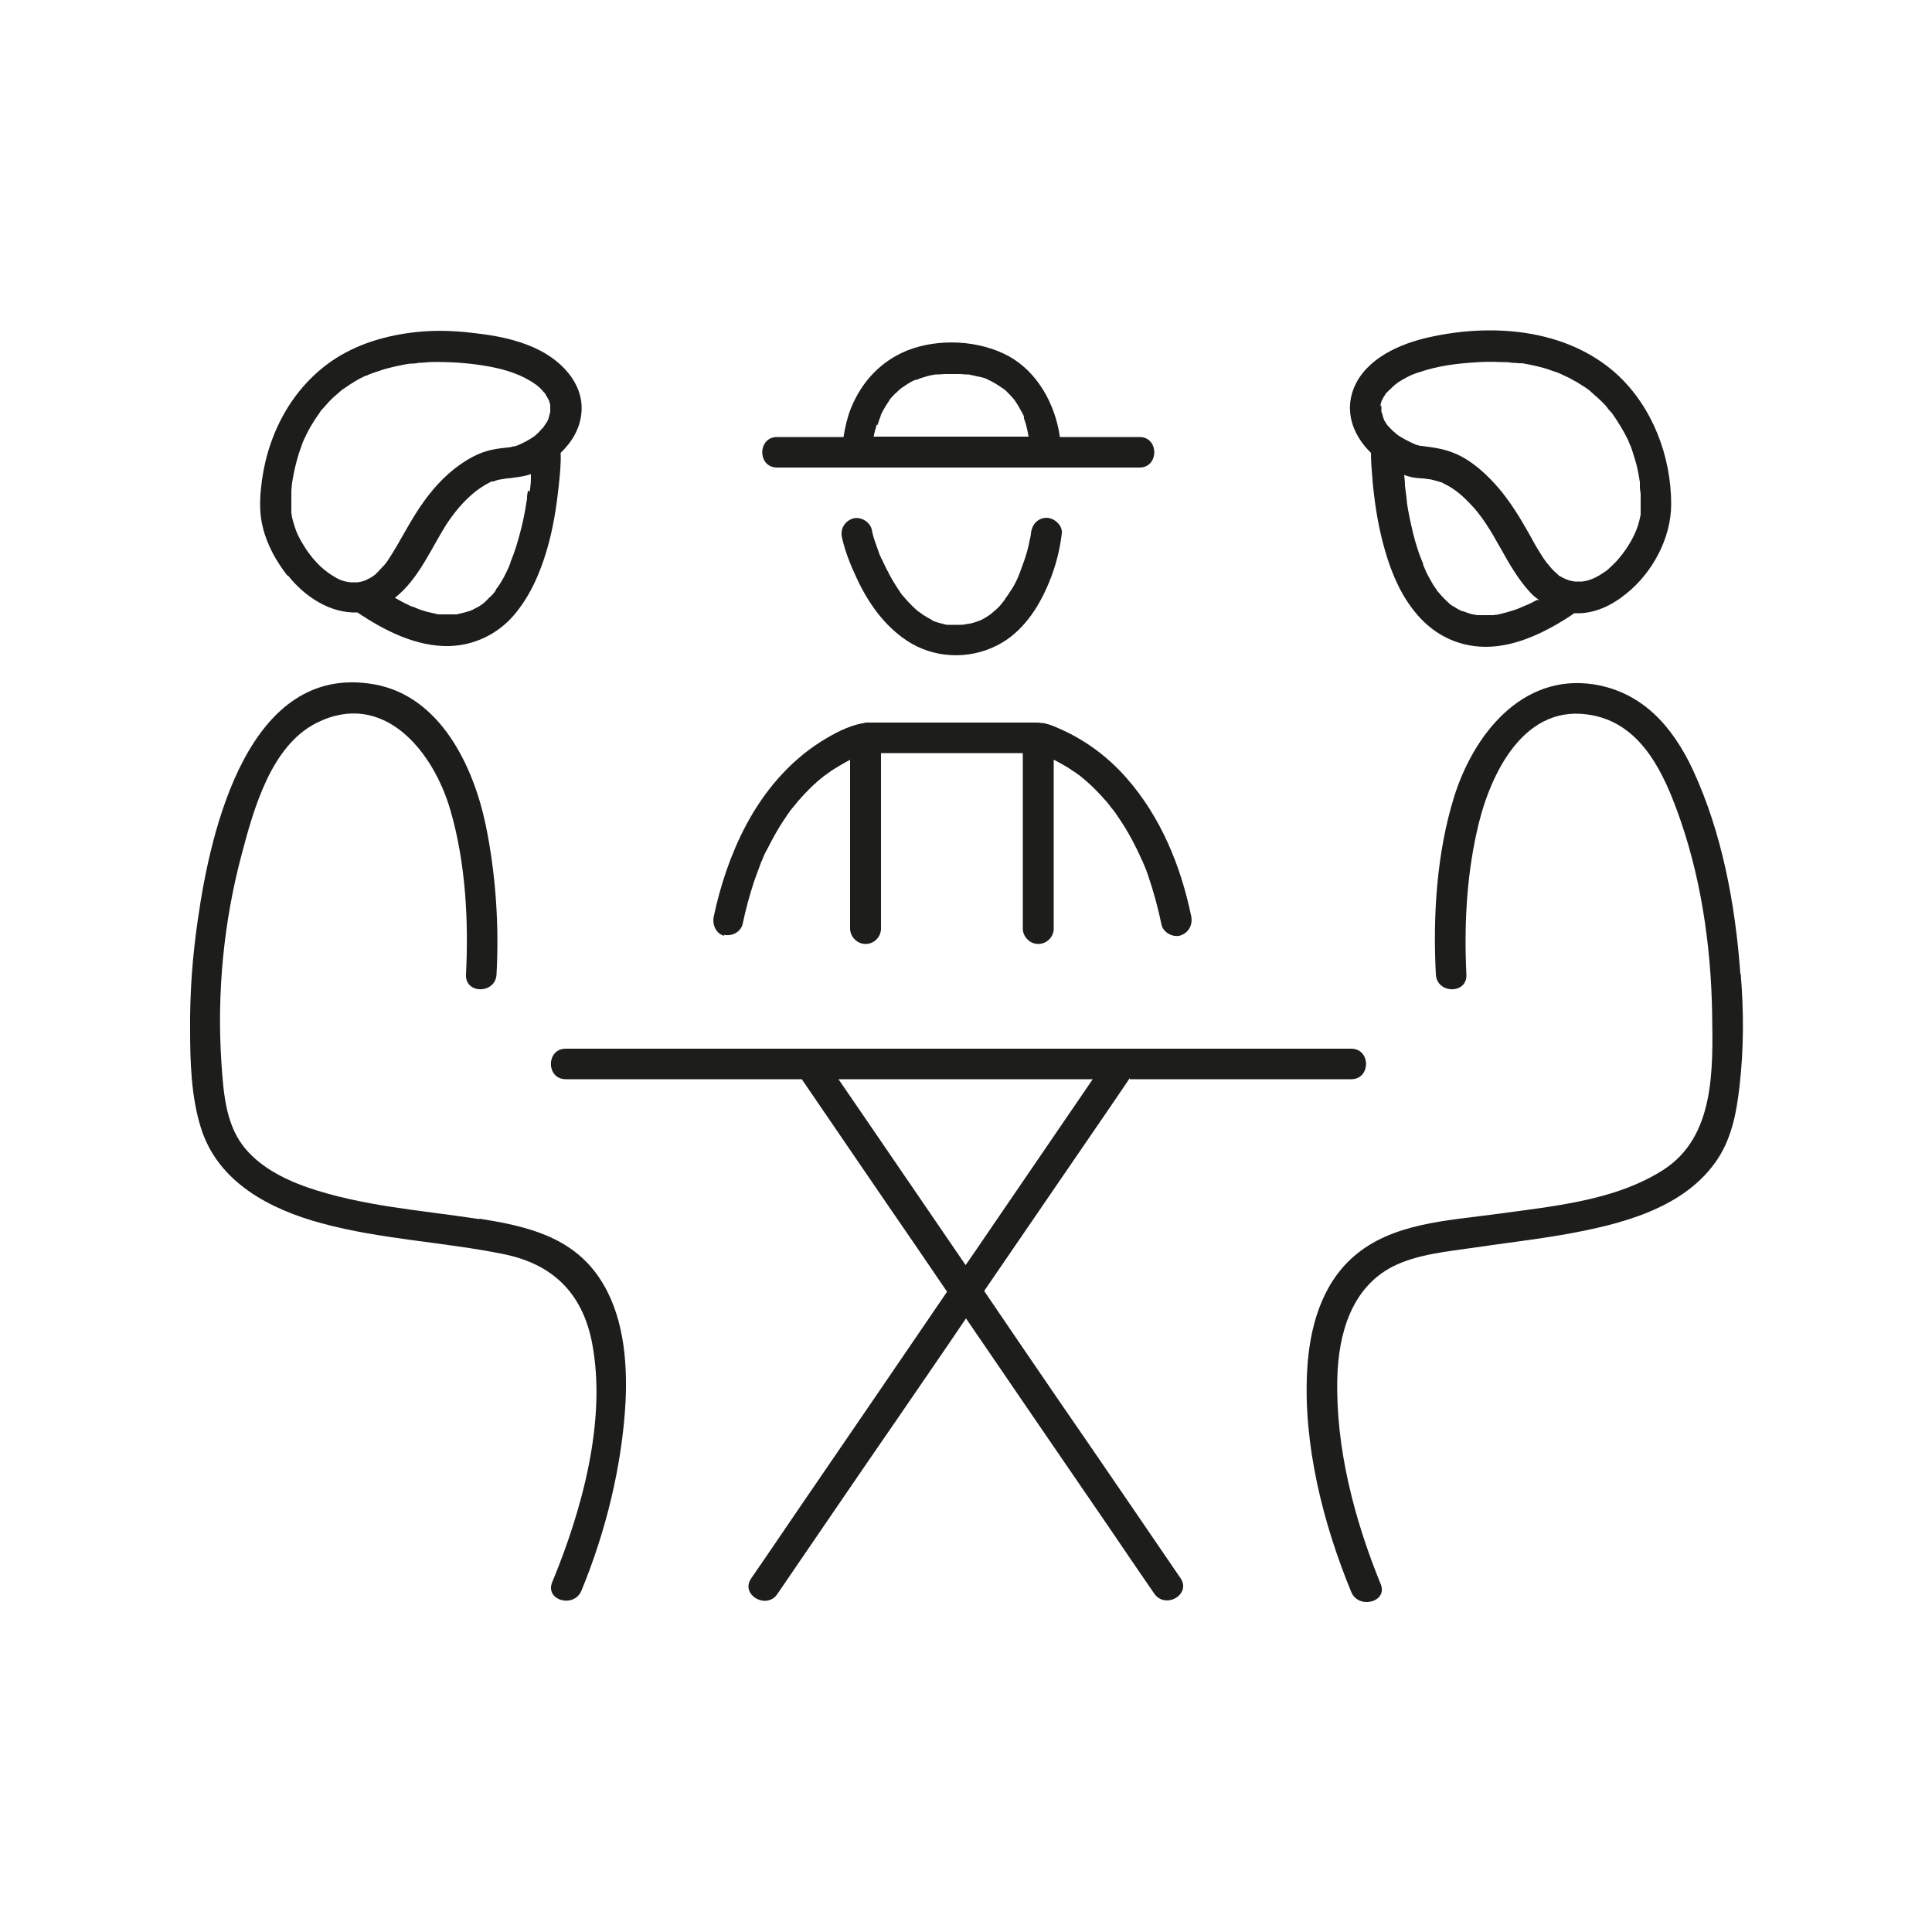 <?xml version="1.0" encoding="UTF-8"?>
<svg id="Layer_1" data-name="Layer 1" xmlns="http://www.w3.org/2000/svg" viewBox="0 0 50 50">
  <defs>
    <style>
      .cls-1 {
        fill: #1d1d1b;
      }
    </style>
  </defs>
  <path class="cls-1" d="M29.24,27.93h5.73c.51,0,.51-.79,0-.79H14.64c-.51,0-.51.79,0,.79h6.11c1,1.46,1.99,2.92,2.99,4.37.26.38.52.76.77,1.13-1.31,1.92-2.62,3.84-3.93,5.75-.38.56-.76,1.12-1.14,1.67-.29.42.4.82.68.4,1.04-1.52,2.08-3.05,3.13-4.57.58-.85,1.17-1.7,1.75-2.56,1.24,1.82,2.49,3.64,3.73,5.45.38.56.76,1.12,1.14,1.67.29.42.97.02.68-.4-1.04-1.52-2.08-3.05-3.13-4.57-.65-.95-1.3-1.9-1.95-2.86.92-1.34,1.84-2.69,2.76-4.03.34-.49.67-.98,1.01-1.48ZM24.99,32.74c-.85-1.24-1.7-2.49-2.55-3.73-.25-.36-.49-.72-.74-1.08h6.58c-.91,1.33-1.81,2.65-2.72,3.98-.19.28-.38.56-.57.83Z"/>
  <path class="cls-1" d="M20.11,12.1h9.38c.51,0,.51-.79,0-.79h-2.06c-.12-.85-.58-1.68-1.32-2.09-.77-.42-1.82-.47-2.63-.15-.69.28-1.18.81-1.46,1.5-.09.23-.15.48-.19.74h-1.72c-.51,0-.51.79,0,.79ZM22.71,11c.02-.05.03-.1.05-.15.01-.03.03-.06.03-.09-.04.13,0,.01.01-.03.06-.12.12-.23.2-.34,0-.01.03-.05.03-.05.01-.02.03-.04.04-.05.05-.06.1-.11.16-.16.03-.03.05-.05.08-.07,0,0,.01-.01.02-.02.07-.04.13-.09.2-.13.04-.02.07-.04.11-.06.01,0,.03-.01.05-.02,0,0,.01,0,.02,0,0,0,.02,0,.03-.01.02,0,.03-.01.05-.02.05-.02.1-.03.16-.05.09-.03.19-.05.28-.06,0,0,.02,0,.02,0,.01,0,.03,0,.04,0,.06,0,.12-.01.18-.01.11,0,.23,0,.34,0,.05,0,.1,0,.15.01.03,0,.05,0,.08,0-.1,0,0,0,.02,0,.1.02.19.04.28.06.02,0,.17.04.23.07-.02,0-.02,0,.02.02.02,0,.03.01.05.02.04.02.07.04.11.06.07.04.13.08.2.13,0,0,0,0,0,0,0,0,.02.01.03.02.03.02.06.05.08.07.05.05.1.1.15.16.01.01.04.04.05.06,0,0,0,0,0,0,0,.01.02.02.02.03.04.06.08.12.11.18.03.05.06.11.09.16,0,.01.01.03.02.04,0,0,0,0,0,0,0,0,0,.02,0,.02,0,0,0,.01,0,.02,0,0,0,0,0,0,0,0,0,.02,0,.02.06.15.09.31.12.47h-4.01c.02-.11.05-.21.08-.31Z"/>
  <path class="cls-1" d="M26.5,10.81s0,0,0-.01c0,0,0-.02-.01-.03-.01-.02-.01,0,.02.04Z"/>
  <path class="cls-1" d="M26.71,13.73s-.01.07-.01.08c0,0,0-.02,0-.03,0-.02,0-.04,0-.06Z"/>
  <path class="cls-1" d="M24.13,16.05s-.07-.04-.11-.06c-.07-.04-.14-.08-.2-.13,0,0-.02-.01-.03-.02-.04-.02-.07-.06-.1-.08-.12-.11-.23-.23-.33-.35,0,0,0,0-.01-.01h0s-.05-.06-.07-.1c-.04-.06-.09-.13-.13-.2-.08-.13-.15-.26-.22-.4-.03-.07-.07-.14-.1-.21,0-.01-.01-.02-.02-.03-.01-.03-.02-.06-.04-.09-.04-.11-.08-.23-.12-.34-.04-.11-.07-.22-.09-.33-.05-.2-.29-.34-.49-.28-.21.07-.33.27-.28.49.08.36.22.71.38,1.05.29.63.71,1.23,1.3,1.62.69.46,1.6.5,2.34.12.65-.33,1.07-.97,1.34-1.63.17-.41.28-.84.33-1.27.02-.21-.2-.4-.4-.4-.23.01-.37.17-.4.4,0,.03-.01.06,0,0,0,.06-.02.12-.03.17-.04.22-.1.43-.18.64-.02.06-.05.13-.07.19,0,0,0,.02-.01.03-.01.03-.03.07-.04.1-.06.14-.13.27-.22.4-.04.06-.08.12-.12.17,0,.01,0,.01-.01.02,0,0,0,0-.01.02-.03.03-.06.07-.08.1-.05.06-.1.11-.16.16-.03.02-.06.05-.08.07-.01.01-.03.02-.04.03-.07.05-.13.09-.21.13-.03.02-.06.03-.09.04-.02,0-.04.02-.06.02-.08.03-.16.05-.24.06-.02,0-.04,0-.06.01-.04.01-.11.01-.15.01-.08,0-.17,0-.25,0-.02,0-.04,0-.05,0-.05,0-.09-.02-.14-.03-.08-.02-.15-.04-.23-.07-.01,0-.03-.02-.05-.02.09.01.04.02,0,0Z"/>
  <path class="cls-1" d="M18.73,24.19c.2.05.44-.06.49-.28.08-.38.18-.75.3-1.11.06-.17.12-.33.18-.49,0-.01.01-.03.02-.04.01-.03.03-.07.04-.1.03-.08.07-.15.11-.22.13-.26.27-.51.43-.75.04-.05.07-.11.11-.16.02-.02.03-.05.05-.07.02-.03.1-.11.02-.03.08-.08.15-.19.23-.27.14-.16.3-.32.46-.46.04-.03.07-.06.11-.09.02-.01.03-.03.05-.04,0,0,0,0,0,0,.07-.05.14-.1.21-.15.13-.08.26-.16.39-.23.02-.01.05-.02.07-.04v4.37c0,.21.18.4.4.4.21,0,.4-.17.4-.4v-4.54h3.67v4.54c0,.21.18.4.4.4.21,0,.4-.17.4-.4v-4.37c.12.06.24.13.36.2.07.05.14.09.21.14.03.02.07.05.1.07.02.01.03.03.05.04.16.13.31.27.46.43.08.09.16.17.24.27.04.05.07.1.11.14-.05-.05-.03-.04,0,0,.02.03.04.05.06.08.16.23.31.46.44.71.08.15.16.31.23.47,0,.02.02.04.03.06,0,0,0,0,0,0,0,0,0,0,0,0,.02.05.04.09.06.14.04.09.07.18.1.27.14.41.25.82.34,1.25.04.2.29.34.49.28.21-.07.32-.27.28-.49-.27-1.31-.79-2.58-1.68-3.59-.5-.57-1.12-1.02-1.82-1.31-.11-.05-.23-.09-.35-.11-.01,0-.03,0-.04,0-.02,0-.04-.01-.06-.01h-4.47s-.06.01-.08.02c0,0-.01,0-.02,0-.37.07-.74.27-1.06.47-.84.53-1.49,1.31-1.95,2.18-.39.74-.66,1.55-.83,2.36-.04.2.06.44.28.49Z"/>
  <path class="cls-1" d="M12.4,31.55c-1.49-.23-3.03-.33-4.47-.83-.62-.22-1.25-.55-1.65-1.08-.45-.6-.5-1.41-.55-2.14-.12-1.81.06-3.66.53-5.41.31-1.17.76-2.79,1.93-3.38,1.73-.87,3.03.73,3.47,2.27.39,1.35.47,2.84.4,4.24-.03.51.76.51.79,0,.07-1.28-.02-2.61-.28-3.87-.32-1.53-1.18-3.34-2.89-3.64-3.25-.57-4.23,3.76-4.56,6.09-.14.95-.21,1.91-.2,2.87,0,.82.03,1.73.28,2.52.44,1.41,1.79,2.11,3.13,2.47,1.55.42,3.16.48,4.72.8,1.26.26,2.02,1.01,2.27,2.28.39,2.01-.26,4.35-1.03,6.21-.19.47.57.68.76.21.63-1.53,1.05-3.23,1.14-4.89.05-1.08-.06-2.28-.68-3.2-.72-1.07-1.89-1.34-3.1-1.53Z"/>
  <path class="cls-1" d="M7.45,14.89c.44.56,1.11.99,1.8.96.7.47,1.52.89,2.38.87.65-.02,1.25-.31,1.67-.8.41-.48.67-1.07.85-1.68.16-.54.25-1.1.31-1.67.03-.28.06-.56.05-.84,0,0,0,0,0-.01,0,0,0,0,0,0,.3-.29.51-.64.54-1.07.05-.76-.56-1.35-1.2-1.64-.5-.23-1.04-.33-1.58-.39-.48-.06-.97-.08-1.46-.03-.8.08-1.59.31-2.25.77-1.09.77-1.69,2.01-1.81,3.32-.03.32-.03.64.05.96.11.46.35.89.64,1.26ZM13.66,12.7s-.01.1-.02.14c0,0,0,.02,0,.03,0,.03,0,.06-.01.09-.04.27-.09.53-.16.79-.07.27-.15.54-.26.8,0,0,0,.01,0,.02-.01.03-.03.06-.04.1-.03.06-.06.13-.09.19-.06.12-.13.24-.21.35-.02.02-.03.04-.05.07,0,0,.01-.02.02-.02,0,0-.01.02-.02.03,0,0,0,0,0,0,0,0,0,0,0,0,0,0,0,.01-.01.02-.04.05-.08.1-.13.14-.05.05-.09.09-.14.14-.02.01-.03.03-.05.04-.01,0-.02.01-.03.02-.05.04-.11.07-.17.1-.03.01-.05.03-.08.04,0,0-.02,0-.02.01-.12.04-.24.07-.37.1,0,0-.01,0-.02,0-.04,0-.08,0-.12,0-.07,0-.15,0-.22,0-.02,0-.04,0-.06,0,0,0-.02,0-.03,0-.02,0-.04,0-.07-.01-.09-.02-.17-.04-.26-.06-.09-.03-.18-.05-.26-.09-.05-.02-.09-.04-.14-.05h0s-.05-.02-.08-.04c-.12-.05-.23-.12-.34-.18.62-.48.95-1.31,1.36-1.94.26-.39.6-.77,1.01-1,.04-.02.09-.05.13-.07.01,0,.01,0,.02,0,0,0,.01,0,.03,0,.07-.03.15-.05.23-.06.03,0,.07-.01.11-.02,0,0,0,0,0,0,0,0,0,0,0,0,.07,0,.14-.01.2-.02.15-.02.29-.04.43-.09,0,.04,0,.09,0,.13,0,.11-.02.22-.03.32ZM7.54,12.78c0-.06,0-.12.01-.18,0-.03,0-.06.01-.09,0,0,0,0,0,0,0,0,0,0,0-.02.04-.26.1-.52.18-.77.02-.07.05-.13.07-.2,0-.02.02-.04.02-.06,0,0,.02-.04.03-.07.06-.13.12-.25.19-.37.07-.12.15-.24.23-.35,0,0,0,0,0,0,0,0,0,0,.01-.02.02-.03.04-.05.07-.08.05-.06.11-.12.16-.18.1-.11.22-.2.33-.3,0,0,0,0,0,0,.01,0,.02-.02.03-.02.03-.02.06-.04.09-.06.07-.05.13-.09.2-.13.07-.04.13-.08.2-.11.04-.02.07-.04.11-.05.02,0,.03-.01.05-.02,0,0,.09-.04.05-.02-.03.02.06-.03.08-.03.04-.01.08-.03.12-.04.09-.03.17-.06.26-.08.19-.05.38-.09.57-.12.02,0,.02,0,.03,0,0,0,.01,0,.03,0,.06,0,.11-.01.17-.02.11,0,.22-.02.32-.02.45-.01.91.02,1.35.09.44.07.85.18,1.2.39.04.02.07.04.11.07,0,0,.04.03.06.04.06.05.11.09.16.15.02.03.05.05.07.08-.05-.06,0-.01.01.02.03.05.06.1.09.16,0,0,0,.02.01.03,0,.03.02.06.02.08,0,0,0,.03,0,.05,0,.02,0,.04,0,.05,0,.03,0,.06,0,.09,0,0,0,0,0,0-.02.05-.03.12-.05.18,0,0,0,0,0,0,0,0,0,0-.01.02-.01.02-.02.05-.04.07-.02.03-.04.06-.06.09,0,0-.01.02-.02.03,0,0,0,0,0,0-.05.05-.09.1-.14.15-.03.02-.05.05-.08.07,0,0,0,0,0,0-.01.01-.03.02-.04.03-.12.08-.25.15-.39.21-.03.01-.07.03-.1.03-.03,0-.05.01-.08.02,0,0,0,0,0,0,0,0,0,0,0,0-.15.02-.3.03-.45.06-.39.07-.72.27-1.03.51-.4.32-.72.72-.99,1.15-.23.36-.42.74-.65,1.1-.05.08-.1.16-.16.23.04-.05-.03.04-.05.05-.03.04-.07.07-.1.11-.03.03-.06.06-.09.09-.01.01-.03.02-.04.03,0,0,0,0,0,0-.03.02-.07.05-.11.07-.02,0-.07.03-.08.04-.07.03-.15.05-.22.06-.01,0-.07,0-.08,0-.03,0-.05,0-.08,0,0,0-.03,0-.04,0-.2-.03-.29-.07-.45-.17-.3-.18-.57-.48-.76-.8-.11-.18-.18-.32-.23-.49-.03-.09-.05-.17-.07-.26,0-.02,0-.05-.01-.07,0,0,0,0,0,0,0-.04,0-.08,0-.13,0-.12,0-.24,0-.36Z"/>
  <path class="cls-1" d="M12.79,15.3s0,0,0,0c0,0,0,0,0,0-.02.02-.02.03-.01.01Z"/>
  <path class="cls-1" d="M45.04,25.2c-.13-1.79-.47-3.64-1.23-5.28-.52-1.11-1.3-2.01-2.57-2.21-1.86-.28-3.11,1.31-3.61,2.92-.45,1.45-.55,3.08-.47,4.59.03.51.82.51.79,0-.06-1.21,0-2.47.26-3.65.29-1.39,1.14-3.32,2.87-3.08,1.28.17,1.89,1.32,2.3,2.43.63,1.68.9,3.52.93,5.31.02,1.43.08,3.19-1.27,4.05-1.25.8-2.88.94-4.32,1.14-1.25.17-2.71.23-3.7,1.11-.83.73-1.13,1.85-1.19,2.92-.11,1.92.41,3.98,1.14,5.75.19.46.96.26.76-.21-.68-1.66-1.17-3.54-1.12-5.34.03-1.12.36-2.32,1.43-2.87.63-.32,1.41-.39,2.1-.49.8-.12,1.6-.21,2.39-.35,1.38-.25,2.98-.64,3.85-1.84.43-.59.56-1.29.64-2,.11-.96.11-1.93.03-2.89Z"/>
  <path class="cls-1" d="M35.52,12.43c.05.54.13,1.09.27,1.62.15.58.37,1.17.73,1.66.4.55.94.92,1.63,1.01.83.11,1.66-.26,2.35-.69.08-.05.16-.1.24-.16.01,0,.02,0,.03,0,.49.02.94-.2,1.31-.5.68-.54,1.17-1.44,1.17-2.32,0-1.24-.48-2.51-1.4-3.36-1.33-1.21-3.32-1.34-5-.93-.76.19-1.62.61-1.86,1.42-.17.59.08,1.14.49,1.54,0,.23.02.46.04.69ZM36.36,12.85s0-.05,0,0h0ZM39.79,15.52c-.1.05-.2.11-.31.15-.02.01-.05.02-.07.03,0,0,0,0,0,0-.05.02-.09.04-.14.06-.17.06-.35.11-.53.15-.03,0-.06,0-.08.01,0,0,0,0,0,0-.02,0-.05,0-.07,0-.07,0-.15,0-.22,0-.04,0-.07,0-.11,0-.01,0-.02,0-.03,0-.06-.01-.13-.02-.19-.04-.06-.02-.12-.04-.17-.06,0,0-.01,0-.02,0-.03-.01-.06-.03-.09-.04-.06-.03-.11-.07-.17-.1,0,0-.02-.01-.03-.02-.02-.01-.04-.03-.05-.04-.1-.09-.19-.18-.28-.29,0,0,0,0-.01-.01-.02-.02-.04-.05-.05-.07-.04-.06-.08-.11-.11-.17-.07-.12-.14-.24-.19-.37-.01-.03-.03-.06-.04-.1,0,0,0-.01,0-.02-.03-.07-.05-.13-.08-.2-.05-.13-.09-.27-.13-.4-.07-.26-.13-.53-.18-.8-.01-.06-.02-.13-.03-.19,0-.03,0-.06-.01-.09,0-.01,0-.02,0-.03-.01-.1-.03-.21-.04-.31,0-.09-.01-.19-.02-.28.14.06.29.08.44.09.06,0,.12.01.18.02,0,0,0,0,0,0,0,0,0,0,0,0,.04,0,.08.01.12.02.07.02.14.04.21.06.02,0,.03.01.05.02,0,0,0,0,0,0,.05.03.1.05.15.08.21.12.38.27.55.45.65.66.92,1.61,1.56,2.3.07.08.15.14.23.2,0,0-.01,0-.02.01ZM35.73,10.52s0-.02,0-.04c0-.03.01-.06.02-.08,0-.02.01-.04.02-.05.02-.05.05-.09.08-.14,0-.01.07-.09.04-.05-.03.04.05-.06.07-.07.05-.05.1-.09.15-.14.01,0,.03-.02.04-.03.04-.03.09-.06.14-.09.19-.11.28-.15.48-.21.45-.15.91-.21,1.38-.24.23-.02.46-.02.69-.01.1,0,.2,0,.3.02.05,0,.1,0,.15.01.02,0,.04,0,.06,0-.06,0,.01,0,.04,0,.18.03.37.07.55.12.08.02.16.05.24.08.04.01.08.03.12.04.02,0,.03.01.05.02,0,0,.1.04.05.02-.04-.02.06.03.08.04.04.02.07.03.11.05.07.04.15.08.22.12.06.04.13.08.19.12.04.02.07.05.1.07.01,0,.03.02.04.03,0,0,0,0,0,0,0,0,0,0,0,0,.11.1.22.19.33.3.05.05.1.1.14.16.02.03.04.05.07.08,0,.01.02.02.03.03,0,0,0,0,0,0,.16.23.31.47.43.72,0,.01.03.08.03.07,0,.02.01.04.02.05.03.07.05.13.07.2.04.13.08.25.11.38.03.13.05.25.07.38,0,0,0,.01,0,.02,0,.03,0,.06,0,.08,0,.07.01.14.02.2,0,.12,0,.24,0,.36,0,.04,0,.08,0,.12,0,.01,0,.01,0,.02,0,0,0,.01,0,.04-.02.09-.04.19-.07.28-.1.32-.33.68-.57.94-.07.07-.14.14-.22.21-.02.02-.04.03-.05.04,0,0,0,0-.01,0-.05.04-.1.07-.15.1-.15.09-.29.14-.44.16.03,0-.07,0-.1,0-.02,0-.13,0-.1,0,.02,0-.07-.01-.1-.02-.04-.01-.08-.02-.12-.04,0,0-.06-.03-.07-.03-.04-.02-.07-.04-.11-.06,0,0-.02-.01-.02-.02,0,0-.02-.01-.02-.02-.04-.03-.07-.06-.11-.1-.03-.03-.06-.06-.09-.1-.02-.02-.07-.09-.07-.08-.03-.04-.11-.15-.15-.22-.12-.18-.22-.37-.32-.55-.23-.41-.47-.8-.77-1.16-.3-.35-.67-.7-1.09-.89-.3-.14-.6-.18-.93-.22,0,0,0,0,0,0-.03,0-.05,0-.08-.02-.04,0-.08-.02-.12-.04-.13-.06-.27-.13-.39-.21-.03-.02-.09-.07-.03-.02-.03-.02-.05-.05-.08-.07-.06-.05-.11-.11-.16-.16,0,0-.01-.01-.02-.02-.02-.03-.03-.05-.05-.08-.02-.03-.03-.05-.04-.08,0-.01,0-.01-.01-.02,0,0,0,0,0,0-.01-.06-.03-.11-.05-.17,0,0,0,0,0,0,0,0,0,0,0,0,0-.03,0-.07,0-.1,0-.02,0-.04,0-.05Z"/>
</svg>